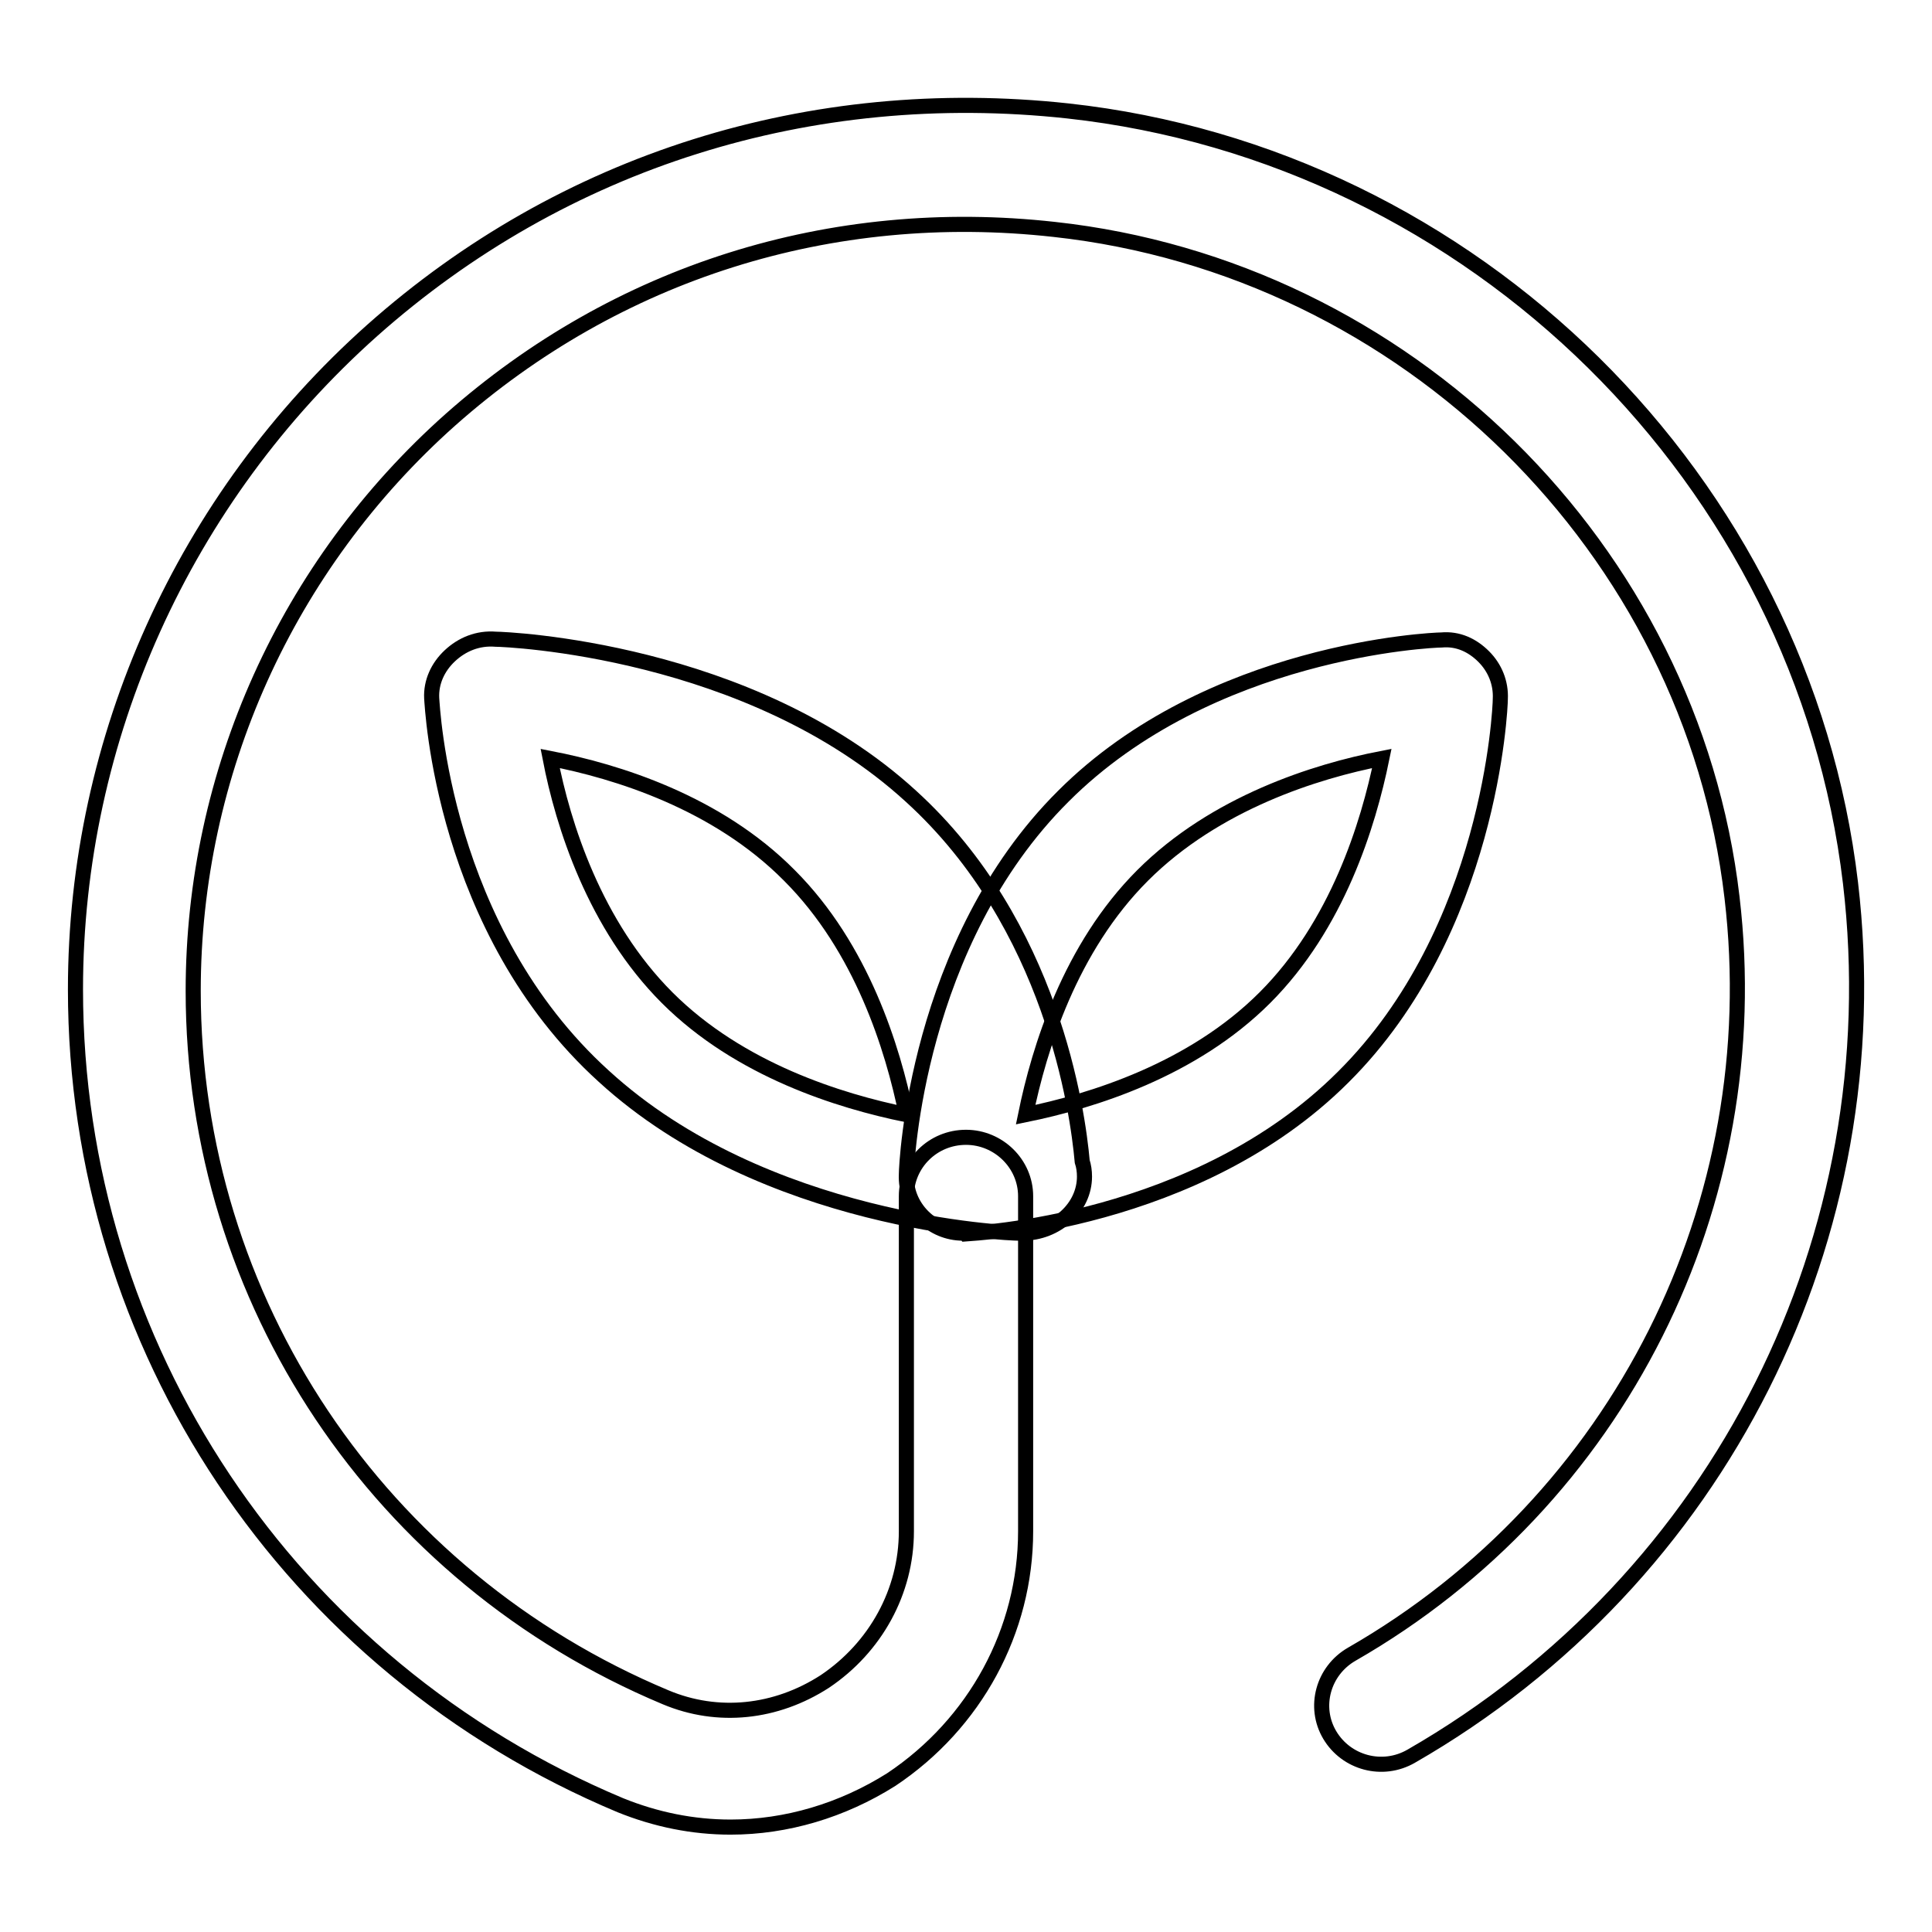 <?xml version="1.0" encoding="utf-8"?>
<!-- Svg Vector Icons : http://www.onlinewebfonts.com/icon -->
<!DOCTYPE svg PUBLIC "-//W3C//DTD SVG 1.1//EN" "http://www.w3.org/Graphics/SVG/1.1/DTD/svg11.dtd">
<svg version="1.1" xmlns="http://www.w3.org/2000/svg" xmlns:xlink="http://www.w3.org/1999/xlink" x="0px" y="0px" viewBox="0 0 256 256" enable-background="new 0 0 256 256" xml:space="preserve">
<g><g><path stroke-width="2" fill-opacity="0" stroke="#000000"  d="M135.5,163.4h-0.2c-0.1,0-0.2,0-0.3,0c-1.4,0-33.7-1.3-55-20.8c-21.4-19.4-22.7-48.9-22.8-50.1c-0.1-2.1,0.8-4.1,2.4-5.6c1.6-1.5,3.7-2.4,6.1-2.2c1.3,0,33.7,1.3,55,20.8c18.7,17,22.1,41.7,22.7,48.4c0.2,0.6,0.3,1.3,0.3,2C143.7,160,140,163.4,135.5,163.4L135.5,163.4z M72.9,100.5c1.7,8.8,5.9,22.1,15.5,31.7c9.6,9.6,22.9,13.7,31.7,15.5c-1.8-8.8-5.9-22.1-15.5-31.7C95,106.3,81.7,102.2,72.9,100.5L72.9,100.5z"/><path stroke-width="2" fill-opacity="0" stroke="#000000"  d="M127.6,163.4c-2,0-3.9-0.8-5.3-2.2c-1.5-1.5-2.3-3.5-2.2-5.6c0-1.3,1.3-30.7,20.8-50.1c19.4-19.4,48.9-20.7,50.1-20.7c2.2-0.2,4.1,0.7,5.6,2.2s2.3,3.5,2.2,5.6c0,1.3-1.3,30.7-20.8,50.1c-19.4,19.4-48.9,20.7-50.1,20.8C127.8,163.4,127.7,163.4,127.6,163.4L127.6,163.4z M183.1,100.5c-8.8,1.7-22.1,5.9-31.7,15.5c-9.6,9.6-13.7,22.9-15.5,31.7c8.8-1.8,22.1-5.9,31.7-15.5C177.2,122.6,181.3,109.3,183.1,100.5L183.1,100.5z"/><path stroke-width="2" fill-opacity="0" stroke="#000000"  d="M96.8,242.1c-5,0-9.9-1-14.6-2.9C38.3,220.8,10,178.4,10,131.1C10,97.8,24.4,66,49.3,43.8c25.3-22.5,58.1-32.8,92.2-29.1c53.8,5.9,97.4,49,103.7,102.3c5.5,46.8-17.3,92.2-58.2,115.7c-3.8,2.2-8.6,0.9-10.8-2.8c-2.2-3.7-0.9-8.5,2.9-10.7c35.4-20.3,55.2-59.7,50.4-100.3c-5.4-46.2-43.2-83.4-89.8-88.5c-29.6-3.3-58,5.7-80,25.2c-21.7,19.3-34.1,46.8-34.1,75.7c0,41,24.6,77.7,62.6,93.6c6.9,2.9,14.6,2.1,21.1-2.1c6.7-4.5,10.8-11.9,10.8-19.9v-44.4c0-4.3,3.5-7.8,7.9-7.8c4.3,0,7.9,3.5,7.9,7.8v44.4c0,13.2-6.7,25.5-17.8,32.9C111.6,239.9,104.2,242.1,96.8,242.1"/></g></g>
</svg>